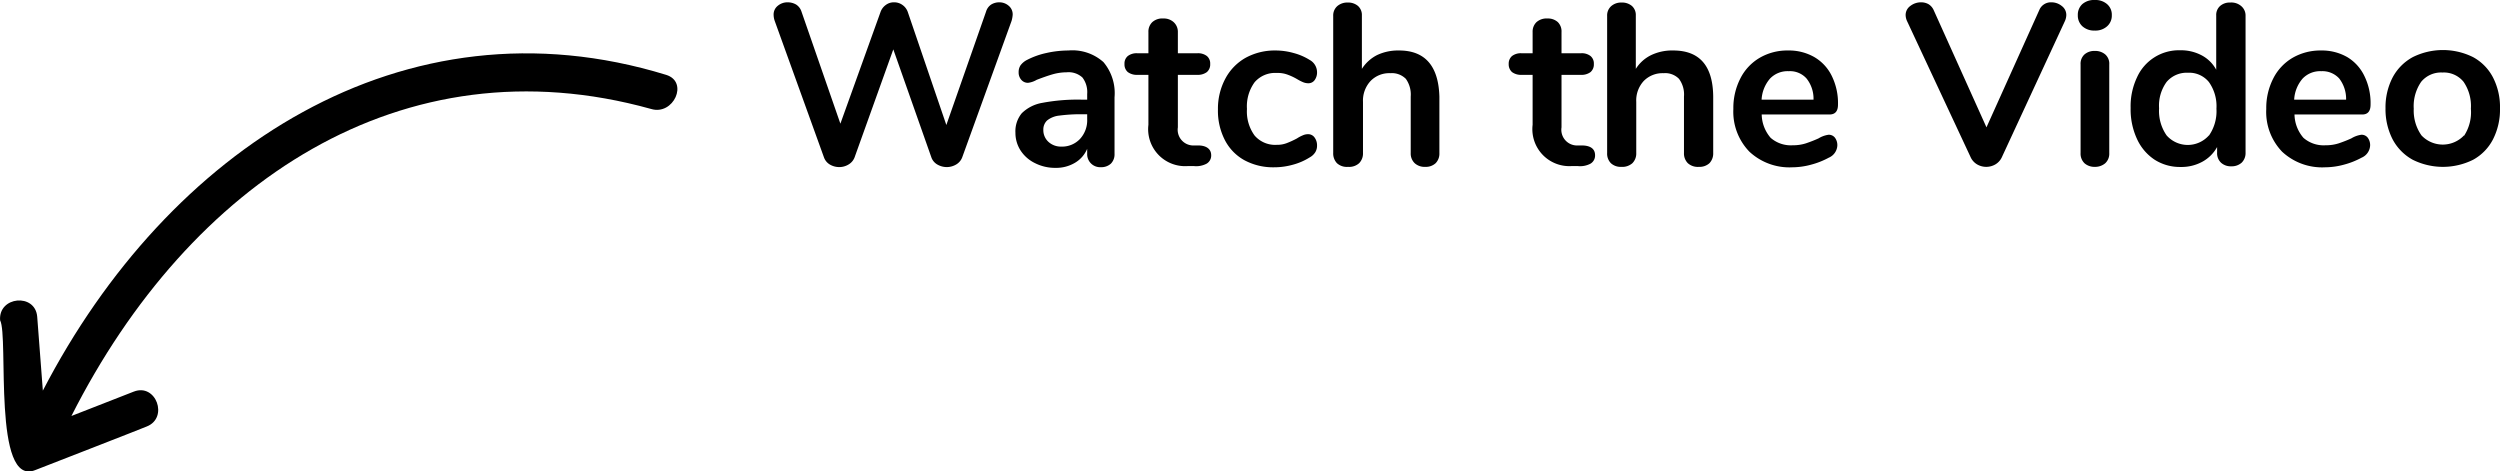 <svg xmlns="http://www.w3.org/2000/svg" viewBox="0 0 225.79 42.58"><g id="Layer_2" data-name="Layer 2"><g id="Layer_1-2" data-name="Layer 1"><path d="M60.16,6.76c-23.71-7.28-45,6.72-56.29,28.52L3.36,28.6c-.18-2.15-3.52-1.84-3.35.33C.8,30.37-.7,44.06,3.2,42.45c0,0,10.05-3.91,10.05-3.93,2-.78.84-3.94-1.17-3.15l-5.63,2.2C17.13,16.46,36.34,3.59,58.8,9.84,60.83,10.46,62.23,7.39,60.16,6.76Z"/><path d="M90.24.21a1.37,1.37,0,0,0-.72.2,1.16,1.16,0,0,0-.46.63L85.47,11.29,82,1.12a1.3,1.3,0,0,0-.49-.67,1.26,1.26,0,0,0-.74-.24A1.2,1.2,0,0,0,80,.45a1.33,1.33,0,0,0-.48.65L75.9,11.17,72.37,1A1.18,1.18,0,0,0,71.9.41a1.5,1.5,0,0,0-.75-.2,1.35,1.35,0,0,0-.9.31,1,1,0,0,0-.38.83,1.73,1.73,0,0,0,.1.54l4.45,12.33a1.23,1.23,0,0,0,.53.64,1.66,1.66,0,0,0,.84.23,1.6,1.6,0,0,0,.84-.23,1.27,1.27,0,0,0,.55-.64l3.5-9.76,3.44,9.76a1.21,1.21,0,0,0,.54.64,1.69,1.69,0,0,0,.85.23,1.66,1.66,0,0,0,.84-.23,1.27,1.27,0,0,0,.55-.64L91.36,1.89a2.63,2.63,0,0,0,.1-.54A1,1,0,0,0,91.1.52,1.28,1.28,0,0,0,90.24.21Z"/><path d="M96.49,4.56a9.2,9.2,0,0,0-2,.23,7,7,0,0,0-1.73.62,1.66,1.66,0,0,0-.59.49,1.09,1.09,0,0,0-.17.61,1,1,0,0,0,.24.7.78.78,0,0,0,.61.27,2,2,0,0,0,.78-.27c.57-.22,1.06-.39,1.48-.51a4.72,4.72,0,0,1,1.22-.17A1.85,1.85,0,0,1,97.76,7a2.16,2.16,0,0,1,.43,1.49V9h-.51a17.19,17.19,0,0,0-3.55.29,3.47,3.47,0,0,0-1.85.94,2.55,2.55,0,0,0-.57,1.76,2.92,2.92,0,0,0,.47,1.61,3.23,3.23,0,0,0,1.31,1.14,4,4,0,0,0,1.84.42,3.3,3.3,0,0,0,1.76-.46,2.65,2.65,0,0,0,1.1-1.26v.45a1.17,1.17,0,0,0,1.23,1.21,1.28,1.28,0,0,0,.91-.32,1.19,1.19,0,0,0,.33-.89V8.79a4.35,4.35,0,0,0-1-3.18A4.21,4.21,0,0,0,96.49,4.56Zm1.7,6.2a2.48,2.48,0,0,1-.65,1.79,2.22,2.22,0,0,1-1.69.69,1.66,1.66,0,0,1-1.15-.42,1.43,1.43,0,0,1-.47-1.09,1.12,1.12,0,0,1,.34-.85,2.1,2.1,0,0,1,1.1-.44,14.67,14.67,0,0,1,2.15-.12h.37Z"/><path d="M108.35,13.14l-.56,0a1.42,1.42,0,0,1-1.41-1.64V6.76h1.76a1.35,1.35,0,0,0,.86-.25.9.9,0,0,0,.3-.73.87.87,0,0,0-.3-.72,1.3,1.3,0,0,0-.86-.25h-1.76V2.9A1.18,1.18,0,0,0,106,2a1.32,1.32,0,0,0-.93-.33,1.35,1.35,0,0,0-1,.33,1.18,1.18,0,0,0-.35.89V4.81h-1a1.3,1.3,0,0,0-.86.25.87.87,0,0,0-.3.72.9.9,0,0,0,.3.73,1.35,1.35,0,0,0,.86.25h1v4.51A3.34,3.34,0,0,0,107.27,15l.56,0a2,2,0,0,0,1.15-.22.85.85,0,0,0,.41-.76C109.39,13.49,109,13.18,108.35,13.14Z"/><path d="M118.13,12.12a1.13,1.13,0,0,0-.46.1,3.09,3.09,0,0,0-.53.28,7.7,7.7,0,0,1-.91.42,2.4,2.4,0,0,1-.92.16,2.44,2.44,0,0,1-2-.84,3.69,3.69,0,0,1-.69-2.4,3.7,3.7,0,0,1,.69-2.41,2.44,2.44,0,0,1,2-.84,2.52,2.52,0,0,1,1,.16,5.35,5.35,0,0,1,.88.42,3.78,3.78,0,0,0,.49.25,1.25,1.25,0,0,0,.48.1.69.69,0,0,0,.57-.28,1.17,1.17,0,0,0,.22-.73,1.27,1.27,0,0,0-.67-1.1,5.26,5.26,0,0,0-1.44-.62,6,6,0,0,0-1.62-.23,5.48,5.48,0,0,0-2.72.66,4.67,4.67,0,0,0-1.83,1.88A5.74,5.74,0,0,0,110,9.88a5.76,5.76,0,0,0,.62,2.76,4.34,4.34,0,0,0,1.77,1.83,5.45,5.45,0,0,0,2.66.64,6.3,6.3,0,0,0,1.74-.24,5.5,5.5,0,0,0,1.49-.65,1.38,1.38,0,0,0,.51-.47,1.11,1.11,0,0,0,.16-.61,1.18,1.18,0,0,0-.23-.73A.7.7,0,0,0,118.13,12.12Z"/><path d="M126.36,4.56a4.41,4.41,0,0,0-2,.42A3.51,3.51,0,0,0,123,6.22V1.39a1.09,1.09,0,0,0-.35-.85,1.36,1.36,0,0,0-.93-.31,1.37,1.37,0,0,0-.95.33,1.12,1.12,0,0,0-.36.87V13.82a1.27,1.27,0,0,0,.34.92,1.32,1.32,0,0,0,1,.33,1.34,1.34,0,0,0,1-.33,1.24,1.24,0,0,0,.35-.92V9.2a2.6,2.6,0,0,1,.68-1.88,2.34,2.34,0,0,1,1.79-.71,1.78,1.78,0,0,1,1.4.51,2.43,2.43,0,0,1,.44,1.6v5.1a1.21,1.21,0,0,0,.36.92,1.32,1.32,0,0,0,.95.33,1.3,1.3,0,0,0,.94-.33,1.23,1.23,0,0,0,.34-.92V8.72C129.92,6,128.74,4.56,126.36,4.56Z"/><path d="M143,13.14l-.56,0a1.42,1.42,0,0,1-1.41-1.64V6.76h1.76a1.34,1.34,0,0,0,.86-.25.9.9,0,0,0,.3-.73.87.87,0,0,0-.3-.72,1.28,1.28,0,0,0-.86-.25h-1.76V2.9A1.18,1.18,0,0,0,140.7,2a1.32,1.32,0,0,0-.93-.33,1.37,1.37,0,0,0-1,.33,1.18,1.18,0,0,0-.35.89V4.81h-1a1.3,1.3,0,0,0-.86.25.9.9,0,0,0-.3.72.93.93,0,0,0,.3.73,1.35,1.35,0,0,0,.86.25h1v4.51A3.34,3.34,0,0,0,141.94,15l.56,0a2,2,0,0,0,1.15-.22.85.85,0,0,0,.41-.76C144.06,13.49,143.71,13.18,143,13.14Z"/><path d="M151.12,4.56a4.37,4.37,0,0,0-2,.42,3.38,3.38,0,0,0-1.38,1.24V1.39a1.09,1.09,0,0,0-.35-.85,1.37,1.37,0,0,0-.94-.31,1.35,1.35,0,0,0-.94.33,1.12,1.12,0,0,0-.36.87V13.82a1.23,1.23,0,0,0,.34.92,1.3,1.3,0,0,0,.94.33,1.37,1.37,0,0,0,1-.33,1.24,1.24,0,0,0,.35-.92V9.2a2.59,2.59,0,0,1,.67-1.88,2.37,2.37,0,0,1,1.79-.71,1.75,1.75,0,0,1,1.4.51,2.37,2.37,0,0,1,.45,1.6v5.1a1.24,1.24,0,0,0,.35.92,1.34,1.34,0,0,0,1,.33,1.32,1.32,0,0,0,.95-.33,1.27,1.27,0,0,0,.34-.92V8.72Q154.69,4.56,151.12,4.56Z"/><path d="M166,9.45a5.56,5.56,0,0,0-.56-2.59,4,4,0,0,0-1.57-1.7,4.61,4.61,0,0,0-2.39-.6,4.94,4.94,0,0,0-2.55.66,4.51,4.51,0,0,0-1.75,1.87,5.84,5.84,0,0,0-.63,2.75A5.18,5.18,0,0,0,158,13.7a5.3,5.3,0,0,0,3.88,1.41,6.57,6.57,0,0,0,1.7-.24,7.13,7.13,0,0,0,1.59-.63,1.26,1.26,0,0,0,.77-1.08,1.12,1.12,0,0,0-.22-.73.7.7,0,0,0-.57-.26,2.34,2.34,0,0,0-.91.33,12.14,12.14,0,0,1-1.15.45,3.79,3.79,0,0,1-1.17.17,2.77,2.77,0,0,1-2-.67,3.31,3.31,0,0,1-.81-2.11h6.12C165.74,10.34,166,10.05,166,9.45ZM159.1,9a3.16,3.16,0,0,1,.76-1.9,2.19,2.19,0,0,1,1.69-.67,2,2,0,0,1,1.61.66A2.93,2.93,0,0,1,163.79,9Z"/><path d="M185.28.21a1.13,1.13,0,0,0-1.1.7L179.41,11.5,174.64.91a1.2,1.2,0,0,0-.46-.53,1.34,1.34,0,0,0-.65-.17,1.56,1.56,0,0,0-1,.33,1,1,0,0,0-.42.85,1.38,1.38,0,0,0,.12.5L178,14.24a1.46,1.46,0,0,0,.57.61,1.64,1.64,0,0,0,1.64,0,1.46,1.46,0,0,0,.57-.61L186.5,1.89a1.42,1.42,0,0,0,.12-.52,1,1,0,0,0-.41-.83A1.47,1.47,0,0,0,185.28.21Z"/><path d="M189.19,4.6a1.35,1.35,0,0,0-.92.31,1.14,1.14,0,0,0-.36.91v8a1.2,1.2,0,0,0,.36.93,1.36,1.36,0,0,0,.92.32,1.41,1.41,0,0,0,.94-.32,1.17,1.17,0,0,0,.37-.93v-8a1.11,1.11,0,0,0-.37-.91A1.4,1.4,0,0,0,189.19,4.6Z"/><path d="M189.19,0a1.61,1.61,0,0,0-1.12.37,1.3,1.3,0,0,0-.41,1,1.31,1.31,0,0,0,.41,1,1.57,1.57,0,0,0,1.12.39,1.56,1.56,0,0,0,1.12-.39,1.28,1.28,0,0,0,.42-1,1.25,1.25,0,0,0-.43-1A1.6,1.6,0,0,0,189.19,0Z"/><path d="M201.42.23a1.3,1.3,0,0,0-.92.32,1.08,1.08,0,0,0-.34.84V6.3A3.17,3.17,0,0,0,198.85,5a4,4,0,0,0-1.95-.46A4.15,4.15,0,0,0,193,7a6.09,6.09,0,0,0-.57,2.75,6.35,6.35,0,0,0,.57,2.79,4.46,4.46,0,0,0,1.59,1.88,4.23,4.23,0,0,0,2.33.66,3.93,3.93,0,0,0,2-.48,3.35,3.35,0,0,0,1.32-1.32v.51a1.17,1.17,0,0,0,.35.9,1.29,1.29,0,0,0,.93.33,1.33,1.33,0,0,0,.94-.33,1.21,1.21,0,0,0,.35-.9V1.43a1.11,1.11,0,0,0-.38-.87A1.36,1.36,0,0,0,201.42.23Zm-1.92,12a2.55,2.55,0,0,1-3.82,0A3.86,3.86,0,0,1,195,9.78a3.63,3.63,0,0,1,.68-2.38,2.38,2.38,0,0,1,1.93-.83,2.29,2.29,0,0,1,1.89.84,3.76,3.76,0,0,1,.68,2.41A3.84,3.84,0,0,1,199.5,12.25Z"/><path d="M214.1,9.45a5.56,5.56,0,0,0-.56-2.59A4,4,0,0,0,212,5.16a4.6,4.6,0,0,0-2.38-.6,5,5,0,0,0-2.56.66,4.51,4.51,0,0,0-1.75,1.87,5.84,5.84,0,0,0-.63,2.75,5.18,5.18,0,0,0,1.43,3.86A5.3,5.3,0,0,0,210,15.11a6.57,6.57,0,0,0,1.7-.24,7.13,7.13,0,0,0,1.59-.63,1.26,1.26,0,0,0,.77-1.08,1.12,1.12,0,0,0-.22-.73.7.7,0,0,0-.57-.26,2.34,2.34,0,0,0-.91.33,12.14,12.14,0,0,1-1.15.45,3.79,3.79,0,0,1-1.17.17,2.77,2.77,0,0,1-2-.67,3.31,3.31,0,0,1-.81-2.11h6.12C213.84,10.34,214.1,10.05,214.1,9.45ZM207.2,9a3.16,3.16,0,0,1,.76-1.9,2.19,2.19,0,0,1,1.69-.67,2.05,2.05,0,0,1,1.62.66A3,3,0,0,1,211.89,9Z"/><path d="M225.16,7a4.38,4.38,0,0,0-1.8-1.84,6.12,6.12,0,0,0-5.45,0A4.48,4.48,0,0,0,216.09,7a5.85,5.85,0,0,0-.64,2.78,5.93,5.93,0,0,0,.64,2.8,4.51,4.51,0,0,0,1.82,1.85,6.12,6.12,0,0,0,5.45,0,4.4,4.4,0,0,0,1.8-1.85,5.93,5.93,0,0,0,.63-2.8A5.85,5.85,0,0,0,225.16,7Zm-2.62,5.23a2.64,2.64,0,0,1-3.84,0A3.87,3.87,0,0,1,218,9.82a3.86,3.86,0,0,1,.67-2.43,2.32,2.32,0,0,1,1.92-.84,2.29,2.29,0,0,1,1.91.84,3.86,3.86,0,0,1,.66,2.43A3.87,3.87,0,0,1,222.54,12.27Z"/></g></g></svg>